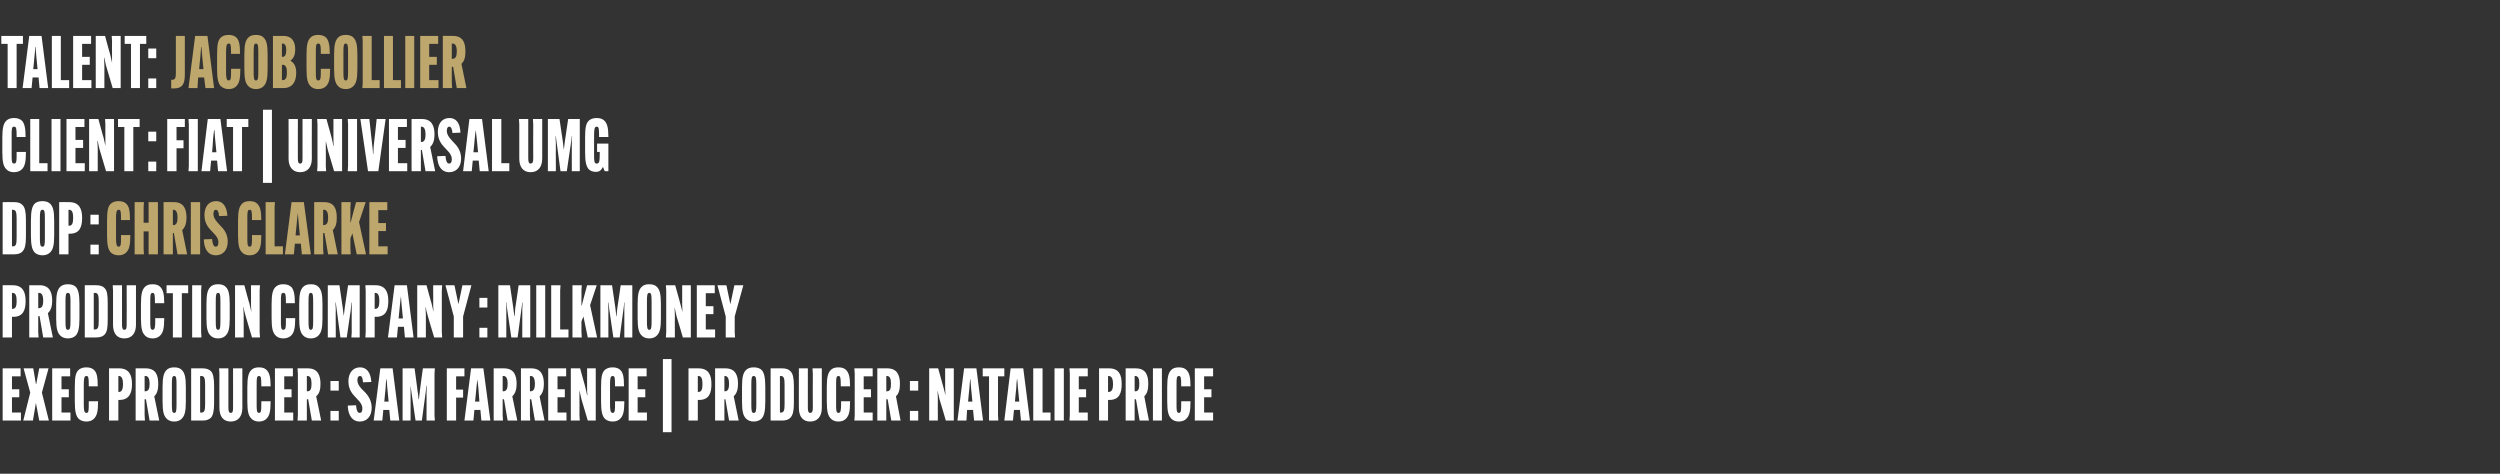 <?xml version="1.0" standalone="no"?>
<!DOCTYPE svg PUBLIC "-//W3C//DTD SVG 1.1//EN" "http://www.w3.org/Graphics/SVG/1.1/DTD/svg11.dtd">
<svg xmlns="http://www.w3.org/2000/svg" xmlns:xlink="http://www.w3.org/1999/xlink" version="1.1" width="752px" height="142.5px" viewBox="0 0 752 142.5">
  <rect x="0" y="0" width="752" height="142.5" fill="#333333" stroke="none"/>
  <desc>TALENT: ￼ CLIENT : FIAT | UNIVERSAL UMG DOP : ￼ PRODUCTION COMPANY : MILKMONEY EXEC PRODUCER : SAM FARRENCE | PRODUCE...</desc>
  <defs/>
  <g id="Polygon80545">
    <path d="M 3.6 119.5 L 3.6 124.1 L 6.3 124.1 L 6.3 126.5 L 0.8 126.5 L 0.8 124.9 L 0.8 112.4 L 0.8 110.8 L 6.2 110.8 L 6.2 113.2 L 3.6 113.2 L 3.6 117.1 L 5.8 117.1 L 5.8 119.5 L 3.6 119.5 Z M 10.8 121.2 L 9.9 126.5 L 7 126.5 L 9.1 118.1 L 7.1 110.8 L 10 110.8 L 10.8 115.5 L 10.9 115.5 L 11.8 110.8 L 14.6 110.8 L 12.6 118.1 L 14.7 126.5 L 11.8 126.5 L 10.8 121.2 L 10.8 121.2 Z M 18.5 119.5 L 18.5 124.1 L 21.2 124.1 L 21.2 126.5 L 15.7 126.5 L 15.7 124.9 L 15.7 112.4 L 15.7 110.8 L 21.1 110.8 L 21.1 113.2 L 18.5 113.2 L 18.5 117.1 L 20.7 117.1 L 20.7 119.5 L 18.5 119.5 Z M 23.5 125.8 C 22.9 125 22.5 123.9 22.5 120.8 C 22.5 120.8 22.5 116.4 22.5 116.4 C 22.5 113.3 22.8 112.2 23.5 111.4 C 24.1 110.8 24.9 110.5 26 110.5 C 27 110.5 27.9 110.8 28.4 111.4 C 29.1 112.2 29.4 113.3 29.4 116.2 C 29.43 116.16 29.4 116.2 29.4 116.2 L 26.7 116.2 C 26.7 116.2 26.68 115.81 26.7 115.8 C 26.7 113.6 26.6 113.1 26 113.1 C 25.3 113.1 25.2 113.9 25.2 115.8 C 25.2 115.8 25.2 121.5 25.2 121.5 C 25.2 123.3 25.3 124.2 26 124.2 C 26.7 124.2 26.7 123.4 26.7 121.4 C 26.71 121.35 26.7 120.7 26.7 120.7 L 29.5 120.7 C 29.5 120.7 29.48 120.78 29.5 120.8 C 29.5 123.9 29.1 125 28.4 125.8 C 27.9 126.4 27.1 126.8 26 126.8 C 24.9 126.8 24 126.4 23.5 125.8 Z M 32.8 124.9 L 32.8 112.4 L 32.8 110.8 C 32.8 110.8 35.81 110.77 35.8 110.8 C 38.9 110.8 39.7 112.9 39.7 115.5 C 39.7 115.5 39.7 115.6 39.7 115.6 C 39.7 118.2 38.9 120.3 35.9 120.3 C 35.95 120.3 35.6 120.3 35.6 120.3 L 35.6 124.9 L 35.6 126.5 L 32.8 126.5 L 32.8 124.9 Z M 35.8 117.9 C 36.7 117.9 37 116.9 37 115.6 C 37 115.6 37 115.5 37 115.5 C 37 114.2 36.7 113.1 35.8 113.1 C 35.77 113.15 35.6 113.1 35.6 113.1 L 35.6 117.9 C 35.6 117.9 35.77 117.92 35.8 117.9 Z M 46.4 119.2 C 46.4 119.24 47.9 126.5 47.9 126.5 L 45 126.5 L 43.9 120.1 L 43.5 120.1 L 43.5 124.9 L 43.6 126.5 L 40.8 126.5 L 40.8 124.9 L 40.8 112.4 L 40.8 110.8 C 40.8 110.8 43.84 110.77 43.8 110.8 C 46.9 110.8 47.6 112.9 47.6 115.5 C 47.6 115.5 47.6 115.5 47.6 115.5 C 47.6 117.1 47.3 118.4 46.4 119.2 Z M 43.5 117.7 C 43.5 117.7 43.73 117.74 43.7 117.7 C 44.7 117.7 45 116.8 45 115.5 C 45 115.5 45 115.4 45 115.4 C 45 114.2 44.7 113.1 43.8 113.1 C 43.76 113.15 43.5 113.1 43.5 113.1 L 43.5 117.7 Z M 50 125.8 C 49.3 125 48.9 123.9 48.9 120.8 C 48.9 120.8 48.9 116.4 48.9 116.4 C 48.9 113.3 49.3 112.2 50 111.4 C 50.5 110.8 51.3 110.5 52.4 110.5 C 53.5 110.5 54.3 110.8 54.8 111.4 C 55.5 112.2 55.9 113.3 55.9 116.4 C 55.9 116.4 55.9 120.8 55.9 120.8 C 55.9 123.9 55.5 125 54.8 125.8 C 54.3 126.4 53.5 126.8 52.4 126.8 C 51.3 126.8 50.5 126.4 50 125.8 Z M 53.1 121.6 C 53.1 121.6 53.1 115.7 53.1 115.7 C 53.1 113.7 53 113.1 52.4 113.1 C 51.8 113.1 51.7 113.7 51.7 115.7 C 51.7 115.7 51.7 121.6 51.7 121.6 C 51.7 123.6 51.8 124.2 52.4 124.2 C 53 124.2 53.1 123.6 53.1 121.6 Z M 61 110.8 C 62.1 110.8 62.9 111.1 63.5 111.7 C 64.1 112.4 64.4 113.7 64.4 116.1 C 64.4 116.1 64.4 121.2 64.4 121.2 C 64.4 123.6 64.1 124.8 63.5 125.6 C 62.9 126.2 62.1 126.5 61 126.5 C 61 126.5 57.5 126.5 57.5 126.5 L 57.5 124.9 L 57.5 112.4 L 57.5 110.8 C 57.5 110.8 61 110.77 61 110.8 Z M 61.7 115.7 C 61.7 113.9 61.5 113.1 60.6 113.1 C 60.56 113.15 60.2 113.1 60.2 113.1 L 60.2 124.1 C 60.2 124.1 60.56 124.12 60.6 124.1 C 61.5 124.1 61.7 123.4 61.7 121.6 C 61.7 121.6 61.7 115.7 61.7 115.7 Z M 72.9 110.8 L 72.9 112.4 C 72.9 112.4 72.88 122.65 72.9 122.7 C 72.9 125.3 71.6 126.8 69.4 126.8 C 67.2 126.8 66 125.3 66 122.7 C 65.95 122.65 66 112.4 66 112.4 L 65.9 110.8 L 68.7 110.8 L 68.7 112.4 C 68.7 112.4 68.68 122.72 68.7 122.7 C 68.7 123.7 68.9 124.2 69.4 124.2 C 70 124.2 70.1 123.7 70.1 122.7 C 70.13 122.72 70.1 112.4 70.1 112.4 L 70.1 110.8 L 72.9 110.8 Z M 75.5 125.8 C 74.8 125 74.4 123.9 74.4 120.8 C 74.4 120.8 74.4 116.4 74.4 116.4 C 74.4 113.3 74.8 112.2 75.5 111.4 C 76 110.8 76.8 110.5 77.9 110.5 C 79 110.5 79.8 110.8 80.3 111.4 C 81 112.2 81.4 113.3 81.4 116.2 C 81.37 116.16 81.4 116.2 81.4 116.2 L 78.6 116.2 C 78.6 116.2 78.62 115.81 78.6 115.8 C 78.6 113.6 78.5 113.1 77.9 113.1 C 77.2 113.1 77.2 113.9 77.2 115.8 C 77.2 115.8 77.2 121.5 77.2 121.5 C 77.2 123.3 77.2 124.2 77.9 124.2 C 78.6 124.2 78.6 123.4 78.6 121.4 C 78.65 121.35 78.6 120.7 78.6 120.7 L 81.4 120.7 C 81.4 120.7 81.42 120.78 81.4 120.8 C 81.4 123.9 81 125 80.3 125.8 C 79.8 126.4 79 126.8 77.9 126.8 C 76.8 126.8 76 126.4 75.5 125.8 Z M 85.5 119.5 L 85.5 124.1 L 88.2 124.1 L 88.2 126.5 L 82.7 126.5 L 82.7 124.9 L 82.7 112.4 L 82.7 110.8 L 88.1 110.8 L 88.1 113.2 L 85.5 113.2 L 85.5 117.1 L 87.7 117.1 L 87.7 119.5 L 85.5 119.5 Z M 95.1 119.2 C 95.15 119.24 96.6 126.5 96.6 126.5 L 93.8 126.5 L 92.7 120.1 L 92.3 120.1 L 92.3 124.9 L 92.3 126.5 L 89.5 126.5 L 89.6 124.9 L 89.6 112.4 L 89.5 110.8 C 89.5 110.8 92.59 110.77 92.6 110.8 C 95.6 110.8 96.4 112.9 96.4 115.5 C 96.4 115.5 96.4 115.5 96.4 115.5 C 96.4 117.1 96.1 118.4 95.1 119.2 Z M 92.3 117.7 C 92.3 117.7 92.48 117.74 92.5 117.7 C 93.5 117.7 93.7 116.8 93.7 115.5 C 93.7 115.5 93.7 115.4 93.7 115.4 C 93.7 114.2 93.5 113.1 92.5 113.1 C 92.51 113.15 92.3 113.1 92.3 113.1 L 92.3 117.7 Z M 99.4 123.6 L 101.9 123.6 L 101.9 126.5 L 99.4 126.5 L 99.4 123.6 Z M 99.4 114.6 L 101.9 114.6 L 101.9 117.5 L 99.4 117.5 L 99.4 114.6 Z M 107.1 121.9 C 107.2 123.3 107.5 124.2 108.2 124.2 C 108.7 124.2 109 123.8 109 122.9 C 109 121.9 108.5 121.1 107.7 120.3 C 107.7 120.3 106.5 119 106.5 119 C 105.2 117.6 104.8 116.1 104.8 114.7 C 104.8 112 106.3 110.5 108.3 110.5 C 110.3 110.5 111.5 112 111.7 114.9 C 111.7 114.9 109.2 115 109.2 115 C 109.1 113.8 108.9 113.1 108.3 113.1 C 107.8 113.1 107.5 113.5 107.5 114.4 C 107.5 115.2 107.9 116 108.7 116.9 C 108.7 116.9 109.9 118.1 109.9 118.1 C 111.2 119.5 111.8 121 111.8 122.7 C 111.8 125.3 110.3 126.8 108.2 126.8 C 106.1 126.8 104.7 125.1 104.6 122 C 104.6 122 107.1 121.9 107.1 121.9 Z M 115 126.5 L 112.4 126.5 L 114.4 110.8 L 118.1 110.8 L 120.1 126.5 L 117.4 126.5 L 117.1 123.3 L 115.3 123.3 L 115 126.5 Z M 115.6 120.8 L 116.9 120.8 L 116.5 116.7 L 116.3 114.1 C 116.3 114.1 116.2 114.14 116.2 114.1 C 116.1 114.7 116 115.9 116 116.7 C 115.96 116.67 115.6 120.8 115.6 120.8 Z M 121.1 124.9 L 121.1 112.4 L 121.1 110.8 L 124.7 110.8 C 124.7 110.8 125.64 117.57 125.6 117.6 C 125.7 118.2 125.9 119.5 125.9 120.1 C 125.9 120.1 126 120.1 126 120.1 C 126.1 119.5 126.2 118.2 126.3 117.6 C 126.27 117.57 127.2 110.8 127.2 110.8 L 130.8 110.8 L 130.7 112.4 L 130.7 124.9 L 130.8 126.5 L 128.3 126.5 L 128.3 124.9 C 128.3 124.9 128.34 118.05 128.3 118.1 C 128.3 117.4 128.4 116.6 128.4 116 C 128.41 116.01 128.3 116 128.3 116 L 128 118.3 L 126.9 126.5 L 125 126.5 L 123.8 118.3 L 123.5 116 C 123.5 116 123.46 116.01 123.5 116 C 123.5 116.6 123.5 117.4 123.5 118.1 C 123.52 118.05 123.5 124.9 123.5 124.9 L 123.5 126.5 L 121.1 126.5 L 121.1 124.9 Z M 137.2 119.6 L 137.2 124.9 L 137.2 126.5 L 134.4 126.5 L 134.4 124.9 L 134.4 112.4 L 134.4 110.8 L 139.7 110.8 L 139.7 113.2 L 137.2 113.2 L 137.2 117.2 L 139.3 117.2 L 139.3 119.6 L 137.2 119.6 Z M 142.4 126.5 L 139.7 126.5 L 141.7 110.8 L 145.4 110.8 L 147.5 126.5 L 144.8 126.5 L 144.5 123.3 L 142.7 123.3 L 142.4 126.5 Z M 142.9 120.8 L 144.2 120.8 L 143.9 116.7 L 143.6 114.1 C 143.6 114.1 143.56 114.14 143.6 114.1 C 143.5 114.7 143.4 115.9 143.3 116.7 C 143.32 116.67 142.9 120.8 142.9 120.8 Z M 154.1 119.2 C 154.1 119.24 155.6 126.5 155.6 126.5 L 152.7 126.5 L 151.6 120.1 L 151.2 120.1 L 151.2 124.9 L 151.3 126.5 L 148.5 126.5 L 148.5 124.9 L 148.5 112.4 L 148.5 110.8 C 148.5 110.8 151.55 110.77 151.6 110.8 C 154.6 110.8 155.4 112.9 155.4 115.5 C 155.4 115.5 155.4 115.5 155.4 115.5 C 155.4 117.1 155 118.4 154.1 119.2 Z M 151.2 117.7 C 151.2 117.7 151.44 117.74 151.4 117.7 C 152.4 117.7 152.7 116.8 152.7 115.5 C 152.7 115.5 152.7 115.4 152.7 115.4 C 152.7 114.2 152.4 113.1 151.5 113.1 C 151.46 113.15 151.2 113.1 151.2 113.1 L 151.2 117.7 Z M 162.3 119.2 C 162.31 119.24 163.8 126.5 163.8 126.5 L 160.9 126.5 L 159.8 120.1 L 159.4 120.1 L 159.4 124.9 L 159.5 126.5 L 156.7 126.5 L 156.7 124.9 L 156.7 112.4 L 156.7 110.8 C 156.7 110.8 159.76 110.77 159.8 110.8 C 162.8 110.8 163.6 112.9 163.6 115.5 C 163.6 115.5 163.6 115.5 163.6 115.5 C 163.6 117.1 163.2 118.4 162.3 119.2 Z M 159.4 117.7 C 159.4 117.7 159.65 117.74 159.6 117.7 C 160.6 117.7 160.9 116.8 160.9 115.5 C 160.9 115.5 160.9 115.4 160.9 115.4 C 160.9 114.2 160.6 113.1 159.7 113.1 C 159.67 113.15 159.4 113.1 159.4 113.1 L 159.4 117.7 Z M 167.7 119.5 L 167.7 124.1 L 170.4 124.1 L 170.4 126.5 L 164.9 126.5 L 164.9 124.9 L 164.9 112.4 L 164.9 110.8 L 170.3 110.8 L 170.3 113.2 L 167.7 113.2 L 167.7 117.1 L 169.9 117.1 L 169.9 119.5 L 167.7 119.5 Z M 171.7 124.9 L 171.7 112.4 L 171.7 110.8 L 174.5 110.8 C 174.5 110.8 175.99 116.25 176 116.2 C 176.2 117.1 176.5 118.3 176.6 118.9 C 176.6 118.9 176.7 118.9 176.7 118.9 C 176.6 118.3 176.6 117.3 176.6 116.7 C 176.59 116.67 176.6 112.4 176.6 112.4 L 176.6 110.8 L 179.2 110.8 L 179.2 112.4 L 179.2 124.9 L 179.2 126.5 L 176.8 126.5 C 176.8 126.5 174.91 120.08 174.9 120.1 C 174.7 119.2 174.4 117.8 174.3 117.4 C 174.3 117.4 174.3 117.4 174.3 117.4 C 174.3 118.1 174.3 119 174.3 119.7 C 174.34 119.68 174.3 124.9 174.3 124.9 L 174.4 126.5 L 171.7 126.5 L 171.7 124.9 Z M 181.8 125.8 C 181.2 125 180.8 123.9 180.8 120.8 C 180.8 120.8 180.8 116.4 180.8 116.4 C 180.8 113.3 181.1 112.2 181.8 111.4 C 182.4 110.8 183.2 110.5 184.3 110.5 C 185.3 110.5 186.2 110.8 186.7 111.4 C 187.4 112.2 187.7 113.3 187.7 116.2 C 187.74 116.16 187.7 116.2 187.7 116.2 L 185 116.2 C 185 116.2 184.99 115.81 185 115.8 C 185 113.6 184.9 113.1 184.3 113.1 C 183.6 113.1 183.5 113.9 183.5 115.8 C 183.5 115.8 183.5 121.5 183.5 121.5 C 183.5 123.3 183.6 124.2 184.3 124.2 C 185 124.2 185 123.4 185 121.4 C 185.01 121.35 185 120.7 185 120.7 L 187.8 120.7 C 187.8 120.7 187.78 120.78 187.8 120.8 C 187.8 123.9 187.4 125 186.7 125.8 C 186.2 126.4 185.4 126.8 184.3 126.8 C 183.2 126.8 182.3 126.4 181.8 125.8 Z M 191.8 119.5 L 191.8 124.1 L 194.6 124.1 L 194.6 126.5 L 189.1 126.5 L 189.1 124.9 L 189.1 112.4 L 189.1 110.8 L 194.5 110.8 L 194.5 113.2 L 191.8 113.2 L 191.8 117.1 L 194.1 117.1 L 194.1 119.5 L 191.8 119.5 Z M 202 108 L 202 130 L 199.4 130 L 199.4 108 L 202 108 Z M 207.1 124.9 L 207.1 112.4 L 207.1 110.8 C 207.1 110.8 210.13 110.77 210.1 110.8 C 213.2 110.8 214 112.9 214 115.5 C 214 115.5 214 115.6 214 115.6 C 214 118.2 213.3 120.3 210.3 120.3 C 210.27 120.3 209.9 120.3 209.9 120.3 L 209.9 124.9 L 209.9 126.5 L 207.1 126.5 L 207.1 124.9 Z M 210.1 117.9 C 211.1 117.9 211.3 116.9 211.3 115.6 C 211.3 115.6 211.3 115.5 211.3 115.5 C 211.3 114.2 211.1 113.1 210.1 113.1 C 210.09 113.15 209.9 113.1 209.9 113.1 L 209.9 117.9 C 209.9 117.9 210.09 117.92 210.1 117.9 Z M 220.7 119.2 C 220.72 119.24 222.2 126.5 222.2 126.5 L 219.3 126.5 L 218.2 120.1 L 217.9 120.1 L 217.9 124.9 L 217.9 126.5 L 215.1 126.5 L 215.1 124.9 L 215.1 112.4 L 215.1 110.8 C 215.1 110.8 218.16 110.77 218.2 110.8 C 221.2 110.8 222 112.9 222 115.5 C 222 115.5 222 115.5 222 115.5 C 222 117.1 221.6 118.4 220.7 119.2 Z M 217.9 117.7 C 217.9 117.7 218.05 117.74 218.1 117.7 C 219 117.7 219.3 116.8 219.3 115.5 C 219.3 115.5 219.3 115.4 219.3 115.4 C 219.3 114.2 219 113.1 218.1 113.1 C 218.08 113.15 217.9 113.1 217.9 113.1 L 217.9 117.7 Z M 224.3 125.8 C 223.6 125 223.2 123.9 223.2 120.8 C 223.2 120.8 223.2 116.4 223.2 116.4 C 223.2 113.3 223.6 112.2 224.3 111.4 C 224.8 110.8 225.7 110.5 226.7 110.5 C 227.8 110.5 228.7 110.8 229.2 111.4 C 229.8 112.2 230.2 113.3 230.2 116.4 C 230.2 116.4 230.2 120.8 230.2 120.8 C 230.2 123.9 229.8 125 229.2 125.8 C 228.7 126.4 227.8 126.8 226.7 126.8 C 225.7 126.8 224.8 126.4 224.3 125.8 Z M 227.5 121.6 C 227.5 121.6 227.5 115.7 227.5 115.7 C 227.5 113.7 227.4 113.1 226.7 113.1 C 226.1 113.1 226 113.7 226 115.7 C 226 115.7 226 121.6 226 121.6 C 226 123.6 226.1 124.2 226.7 124.2 C 227.4 124.2 227.5 123.6 227.5 121.6 Z M 235.3 110.8 C 236.4 110.8 237.3 111.1 237.8 111.7 C 238.5 112.4 238.8 113.7 238.8 116.1 C 238.8 116.1 238.8 121.2 238.8 121.2 C 238.8 123.6 238.5 124.8 237.8 125.6 C 237.3 126.2 236.4 126.5 235.3 126.5 C 235.32 126.5 231.8 126.5 231.8 126.5 L 231.8 124.9 L 231.8 112.4 L 231.8 110.8 C 231.8 110.8 235.32 110.77 235.3 110.8 Z M 236 115.7 C 236 113.9 235.8 113.1 234.9 113.1 C 234.88 113.15 234.6 113.1 234.6 113.1 L 234.6 124.1 C 234.6 124.1 234.88 124.12 234.9 124.1 C 235.8 124.1 236 123.4 236 121.6 C 236 121.6 236 115.7 236 115.7 Z M 247.2 110.8 L 247.2 112.4 C 247.2 112.4 247.2 122.65 247.2 122.7 C 247.2 125.3 245.9 126.8 243.7 126.8 C 241.5 126.8 240.3 125.3 240.3 122.7 C 240.27 122.65 240.3 112.4 240.3 112.4 L 240.3 110.8 L 243 110.8 L 243 112.4 C 243 112.4 243 122.72 243 122.7 C 243 123.7 243.2 124.2 243.7 124.2 C 244.3 124.2 244.5 123.7 244.5 122.7 C 244.45 122.72 244.5 112.4 244.5 112.4 L 244.4 110.8 L 247.2 110.8 Z M 249.8 125.8 C 249.1 125 248.7 123.9 248.7 120.8 C 248.7 120.8 248.7 116.4 248.7 116.4 C 248.7 113.3 249.1 112.2 249.8 111.4 C 250.3 110.8 251.1 110.5 252.2 110.5 C 253.3 110.5 254.1 110.8 254.6 111.4 C 255.3 112.2 255.7 113.3 255.7 116.2 C 255.69 116.16 255.7 116.2 255.7 116.2 L 252.9 116.2 C 252.9 116.2 252.94 115.81 252.9 115.8 C 252.9 113.6 252.8 113.1 252.2 113.1 C 251.5 113.1 251.5 113.9 251.5 115.8 C 251.5 115.8 251.5 121.5 251.5 121.5 C 251.5 123.3 251.5 124.2 252.2 124.2 C 252.9 124.2 253 123.4 253 121.4 C 252.97 121.35 253 120.7 253 120.7 L 255.7 120.7 C 255.7 120.7 255.74 120.78 255.7 120.8 C 255.7 123.9 255.3 125 254.6 125.8 C 254.1 126.4 253.3 126.8 252.2 126.8 C 251.1 126.8 250.3 126.4 249.8 125.8 Z M 259.8 119.5 L 259.8 124.1 L 262.5 124.1 L 262.5 126.5 L 257 126.5 L 257.1 124.9 L 257.1 112.4 L 257 110.8 L 262.5 110.8 L 262.5 113.2 L 259.8 113.2 L 259.8 117.1 L 262 117.1 L 262 119.5 L 259.8 119.5 Z M 269.5 119.2 C 269.47 119.24 270.9 126.5 270.9 126.5 L 268.1 126.5 L 267 120.1 L 266.6 120.1 L 266.6 124.9 L 266.6 126.5 L 263.9 126.5 L 263.9 124.9 L 263.9 112.4 L 263.9 110.8 C 263.9 110.8 266.91 110.77 266.9 110.8 C 269.9 110.8 270.7 112.9 270.7 115.5 C 270.7 115.5 270.7 115.5 270.7 115.5 C 270.7 117.1 270.4 118.4 269.5 119.2 Z M 266.6 117.7 C 266.6 117.7 266.8 117.74 266.8 117.7 C 267.8 117.7 268 116.8 268 115.5 C 268 115.5 268 115.4 268 115.4 C 268 114.2 267.8 113.1 266.8 113.1 C 266.83 113.15 266.6 113.1 266.6 113.1 L 266.6 117.7 Z M 273.7 123.6 L 276.2 123.6 L 276.2 126.5 L 273.7 126.5 L 273.7 123.6 Z M 273.7 114.6 L 276.2 114.6 L 276.2 117.5 L 273.7 117.5 L 273.7 114.6 Z M 279.5 124.9 L 279.5 112.4 L 279.5 110.8 L 282.2 110.8 C 282.2 110.8 283.72 116.25 283.7 116.2 C 284 117.1 284.2 118.3 284.4 118.9 C 284.4 118.9 284.4 118.9 284.4 118.9 C 284.4 118.3 284.3 117.3 284.3 116.7 C 284.31 116.67 284.3 112.4 284.3 112.4 L 284.3 110.8 L 286.9 110.8 L 286.9 112.4 L 286.9 124.9 L 286.9 126.5 L 284.5 126.5 C 284.5 126.5 282.64 120.08 282.6 120.1 C 282.4 119.2 282.1 117.8 282 117.4 C 282 117.4 282 117.4 282 117.4 C 282 118.1 282.1 119 282.1 119.7 C 282.07 119.68 282.1 124.9 282.1 124.9 L 282.1 126.5 L 279.5 126.5 L 279.5 124.9 Z M 290.7 126.5 L 288 126.5 L 290 110.8 L 293.7 110.8 L 295.7 126.5 L 293 126.5 L 292.7 123.3 L 290.9 123.3 L 290.7 126.5 Z M 291.2 120.8 L 292.5 120.8 L 292.1 116.7 L 291.9 114.1 C 291.9 114.1 291.82 114.14 291.8 114.1 C 291.8 114.7 291.6 115.9 291.6 116.7 C 291.57 116.67 291.2 120.8 291.2 120.8 Z M 300.2 113.2 L 300.2 124.9 L 300.3 126.5 L 297.5 126.5 L 297.5 124.9 L 297.5 113.2 L 295.6 113.2 L 295.6 110.8 L 302.1 110.8 L 302.1 113.2 L 300.2 113.2 Z M 304.7 126.5 L 302.1 126.5 L 304 110.8 L 307.8 110.8 L 309.8 126.5 L 307.1 126.5 L 306.8 123.3 L 305 123.3 L 304.7 126.5 Z M 305.3 120.8 L 306.6 120.8 L 306.2 116.7 L 306 114.1 C 306 114.1 305.9 114.14 305.9 114.1 C 305.8 114.7 305.7 115.9 305.7 116.7 C 305.65 116.67 305.3 120.8 305.3 120.8 Z M 310.8 126.5 L 310.8 124.9 L 310.8 112.4 L 310.8 110.8 L 313.6 110.8 L 313.6 112.4 L 313.6 124.1 L 316 124.1 L 316 126.5 L 310.8 126.5 Z M 320 110.8 L 320 112.4 L 320 124.9 L 320 126.5 L 317.2 126.5 L 317.2 124.9 L 317.2 112.4 L 317.2 110.8 L 320 110.8 Z M 324.5 119.5 L 324.5 124.1 L 327.2 124.1 L 327.2 126.5 L 321.7 126.5 L 321.8 124.9 L 321.8 112.4 L 321.7 110.8 L 327.2 110.8 L 327.2 113.2 L 324.5 113.2 L 324.5 117.1 L 326.7 117.1 L 326.7 119.5 L 324.5 119.5 Z M 330.6 124.9 L 330.6 112.4 L 330.6 110.8 C 330.6 110.8 333.59 110.77 333.6 110.8 C 336.7 110.8 337.4 112.9 337.4 115.5 C 337.4 115.5 337.4 115.6 337.4 115.6 C 337.4 118.2 336.7 120.3 333.7 120.3 C 333.72 120.3 333.3 120.3 333.3 120.3 L 333.3 124.9 L 333.3 126.5 L 330.6 126.5 L 330.6 124.9 Z M 333.5 117.9 C 334.5 117.9 334.8 116.9 334.8 115.6 C 334.8 115.6 334.8 115.5 334.8 115.5 C 334.8 114.2 334.5 113.1 333.5 113.1 C 333.55 113.15 333.3 113.1 333.3 113.1 L 333.3 117.9 C 333.3 117.9 333.55 117.92 333.5 117.9 Z M 344.2 119.2 C 344.17 119.24 345.6 126.5 345.6 126.5 L 342.8 126.5 L 341.7 120.1 L 341.3 120.1 L 341.3 124.9 L 341.3 126.5 L 338.6 126.5 L 338.6 124.9 L 338.6 112.4 L 338.6 110.8 C 338.6 110.8 341.62 110.77 341.6 110.8 C 344.7 110.8 345.4 112.9 345.4 115.5 C 345.4 115.5 345.4 115.5 345.4 115.5 C 345.4 117.1 345.1 118.4 344.2 119.2 Z M 341.3 117.7 C 341.3 117.7 341.51 117.74 341.5 117.7 C 342.5 117.7 342.7 116.8 342.7 115.5 C 342.7 115.5 342.7 115.4 342.7 115.4 C 342.7 114.2 342.5 113.1 341.5 113.1 C 341.53 113.15 341.3 113.1 341.3 113.1 L 341.3 117.7 Z M 349.5 110.8 L 349.5 112.4 L 349.5 124.9 L 349.5 126.5 L 346.8 126.5 L 346.8 124.9 L 346.8 112.4 L 346.8 110.8 L 349.5 110.8 Z M 352.2 125.8 C 351.5 125 351.1 123.9 351.1 120.8 C 351.1 120.8 351.1 116.4 351.1 116.4 C 351.1 113.3 351.5 112.2 352.2 111.4 C 352.7 110.8 353.5 110.5 354.6 110.5 C 355.7 110.5 356.5 110.8 357 111.4 C 357.7 112.2 358.1 113.3 358.1 116.2 C 358.08 116.16 358.1 116.2 358.1 116.2 L 355.3 116.2 C 355.3 116.2 355.33 115.81 355.3 115.8 C 355.3 113.6 355.2 113.1 354.6 113.1 C 353.9 113.1 353.9 113.9 353.9 115.8 C 353.9 115.8 353.9 121.5 353.9 121.5 C 353.9 123.3 353.9 124.2 354.6 124.2 C 355.3 124.2 355.3 123.4 355.3 121.4 C 355.35 121.35 355.3 120.7 355.3 120.7 L 358.1 120.7 C 358.1 120.7 358.12 120.78 358.1 120.8 C 358.1 123.9 357.7 125 357 125.8 C 356.5 126.4 355.7 126.8 354.6 126.8 C 353.5 126.8 352.7 126.4 352.2 125.8 Z M 362.2 119.5 L 362.2 124.1 L 364.9 124.1 L 364.9 126.5 L 359.4 126.5 L 359.4 124.9 L 359.4 112.4 L 359.4 110.8 L 364.9 110.8 L 364.9 113.2 L 362.2 113.2 L 362.2 117.1 L 364.4 117.1 L 364.4 119.5 L 362.2 119.5 Z " stroke="none" fill="#fff"/>
  </g>
  <g id="Polygon80544">
    <path d="M 0.8 99.9 L 0.8 87.4 L 0.8 85.8 C 0.8 85.8 3.83 85.77 3.8 85.8 C 6.9 85.8 7.7 87.9 7.7 90.5 C 7.7 90.5 7.7 90.6 7.7 90.6 C 7.7 93.2 7 95.3 4 95.3 C 3.96 95.3 3.6 95.3 3.6 95.3 L 3.6 99.9 L 3.6 101.5 L 0.8 101.5 L 0.8 99.9 Z M 3.8 92.9 C 4.8 92.9 5 91.9 5 90.6 C 5 90.6 5 90.5 5 90.5 C 5 89.2 4.8 88.1 3.8 88.1 C 3.78 88.15 3.6 88.1 3.6 88.1 L 3.6 92.9 C 3.6 92.9 3.78 92.92 3.8 92.9 Z M 14.4 94.2 C 14.41 94.24 15.9 101.5 15.9 101.5 L 13 101.5 L 11.9 95.1 L 11.5 95.1 L 11.5 99.9 L 11.6 101.5 L 8.8 101.5 L 8.8 99.9 L 8.8 87.4 L 8.8 85.8 C 8.8 85.8 11.86 85.77 11.9 85.8 C 14.9 85.8 15.7 87.9 15.7 90.5 C 15.7 90.5 15.7 90.5 15.7 90.5 C 15.7 92.1 15.3 93.4 14.4 94.2 Z M 11.5 92.7 C 11.5 92.7 11.75 92.74 11.7 92.7 C 12.7 92.7 13 91.8 13 90.5 C 13 90.5 13 90.4 13 90.4 C 13 89.2 12.7 88.1 11.8 88.1 C 11.77 88.15 11.5 88.1 11.5 88.1 L 11.5 92.7 Z M 18 100.8 C 17.3 100 16.9 98.9 16.9 95.8 C 16.9 95.8 16.9 91.4 16.9 91.4 C 16.9 88.3 17.3 87.2 18 86.4 C 18.5 85.8 19.4 85.5 20.4 85.5 C 21.5 85.5 22.4 85.8 22.9 86.4 C 23.5 87.2 23.9 88.3 23.9 91.4 C 23.9 91.4 23.9 95.8 23.9 95.8 C 23.9 98.9 23.5 100 22.9 100.8 C 22.4 101.4 21.5 101.8 20.4 101.8 C 19.4 101.8 18.5 101.4 18 100.8 Z M 21.2 96.6 C 21.2 96.6 21.2 90.7 21.2 90.7 C 21.2 88.7 21.1 88.1 20.4 88.1 C 19.8 88.1 19.7 88.7 19.7 90.7 C 19.7 90.7 19.7 96.6 19.7 96.6 C 19.7 98.6 19.8 99.2 20.4 99.2 C 21.1 99.2 21.2 98.6 21.2 96.6 Z M 29 85.8 C 30.1 85.8 31 86.1 31.5 86.7 C 32.2 87.4 32.4 88.7 32.4 91.1 C 32.4 91.1 32.4 96.2 32.4 96.2 C 32.4 98.6 32.2 99.8 31.5 100.6 C 31 101.2 30.1 101.5 29 101.5 C 29.02 101.5 25.5 101.5 25.5 101.5 L 25.5 99.9 L 25.5 87.4 L 25.5 85.8 C 25.5 85.8 29.02 85.77 29 85.8 Z M 29.7 90.7 C 29.7 88.9 29.5 88.1 28.6 88.1 C 28.58 88.15 28.2 88.1 28.2 88.1 L 28.2 99.1 C 28.2 99.1 28.58 99.12 28.6 99.1 C 29.5 99.1 29.7 98.4 29.7 96.6 C 29.7 96.6 29.7 90.7 29.7 90.7 Z M 40.9 85.8 L 40.9 87.4 C 40.9 87.4 40.9 97.65 40.9 97.7 C 40.9 100.3 39.6 101.8 37.4 101.8 C 35.2 101.8 34 100.3 34 97.7 C 33.97 97.65 34 87.4 34 87.4 L 33.9 85.8 L 36.7 85.8 L 36.7 87.4 C 36.7 87.4 36.69 97.72 36.7 97.7 C 36.7 98.7 36.9 99.2 37.4 99.2 C 38 99.2 38.1 98.7 38.1 97.7 C 38.15 97.72 38.1 87.4 38.1 87.4 L 38.1 85.8 L 40.9 85.8 Z M 43.5 100.8 C 42.8 100 42.4 98.9 42.4 95.8 C 42.4 95.8 42.4 91.4 42.4 91.4 C 42.4 88.3 42.8 87.2 43.5 86.4 C 44 85.8 44.8 85.5 45.9 85.5 C 47 85.5 47.8 85.8 48.3 86.4 C 49 87.2 49.4 88.3 49.4 91.2 C 49.39 91.16 49.4 91.2 49.4 91.2 L 46.6 91.2 C 46.6 91.2 46.64 90.81 46.6 90.8 C 46.6 88.6 46.5 88.1 45.9 88.1 C 45.2 88.1 45.2 88.9 45.2 90.8 C 45.2 90.8 45.2 96.5 45.2 96.5 C 45.2 98.3 45.2 99.2 45.9 99.2 C 46.6 99.2 46.7 98.4 46.7 96.4 C 46.66 96.35 46.7 95.7 46.7 95.7 L 49.4 95.7 C 49.4 95.7 49.43 95.78 49.4 95.8 C 49.4 98.9 49 100 48.3 100.8 C 47.8 101.4 47 101.8 45.9 101.8 C 44.8 101.8 44 101.4 43.5 100.8 Z M 54.7 88.2 L 54.7 99.9 L 54.7 101.5 L 52 101.5 L 52 99.9 L 52 88.2 L 50.1 88.2 L 50.1 85.8 L 56.6 85.8 L 56.6 88.2 L 54.7 88.2 Z M 60.6 85.8 L 60.5 87.4 L 60.5 99.9 L 60.6 101.5 L 57.8 101.5 L 57.8 99.9 L 57.8 87.4 L 57.8 85.8 L 60.6 85.8 Z M 63.2 100.8 C 62.5 100 62.1 98.9 62.1 95.8 C 62.1 95.8 62.1 91.4 62.1 91.4 C 62.1 88.3 62.5 87.2 63.2 86.4 C 63.7 85.8 64.5 85.5 65.6 85.5 C 66.7 85.5 67.5 85.8 68 86.4 C 68.7 87.2 69.1 88.3 69.1 91.4 C 69.1 91.4 69.1 95.8 69.1 95.8 C 69.1 98.9 68.7 100 68 100.8 C 67.5 101.4 66.7 101.8 65.6 101.8 C 64.5 101.8 63.7 101.4 63.2 100.8 Z M 66.3 96.6 C 66.3 96.6 66.3 90.7 66.3 90.7 C 66.3 88.7 66.2 88.1 65.6 88.1 C 65 88.1 64.9 88.7 64.9 90.7 C 64.9 90.7 64.9 96.6 64.9 96.6 C 64.9 98.6 65 99.2 65.6 99.2 C 66.2 99.2 66.3 98.6 66.3 96.6 Z M 70.7 99.9 L 70.7 87.4 L 70.7 85.8 L 73.5 85.8 C 73.5 85.8 74.95 91.25 75 91.2 C 75.2 92.1 75.5 93.3 75.6 93.9 C 75.6 93.9 75.6 93.9 75.6 93.9 C 75.6 93.3 75.5 92.3 75.5 91.7 C 75.54 91.67 75.5 87.4 75.5 87.4 L 75.5 85.8 L 78.2 85.8 L 78.1 87.4 L 78.1 99.9 L 78.2 101.5 L 75.8 101.5 C 75.8 101.5 73.87 95.08 73.9 95.1 C 73.6 94.2 73.3 92.8 73.3 92.4 C 73.3 92.4 73.2 92.4 73.2 92.4 C 73.2 93.1 73.3 94 73.3 94.7 C 73.3 94.68 73.3 99.9 73.3 99.9 L 73.3 101.5 L 70.7 101.5 L 70.7 99.9 Z M 82.8 100.8 C 82.1 100 81.7 98.9 81.7 95.8 C 81.7 95.8 81.7 91.4 81.7 91.4 C 81.7 88.3 82.1 87.2 82.8 86.4 C 83.4 85.8 84.1 85.5 85.2 85.5 C 86.3 85.5 87.1 85.8 87.7 86.4 C 88.3 87.2 88.7 88.3 88.7 91.2 C 88.72 91.16 88.7 91.2 88.7 91.2 L 86 91.2 C 86 91.2 85.97 90.81 86 90.8 C 86 88.6 85.9 88.1 85.2 88.1 C 84.5 88.1 84.5 88.9 84.5 90.8 C 84.5 90.8 84.5 96.5 84.5 96.5 C 84.5 98.3 84.5 99.2 85.2 99.2 C 86 99.2 86 98.4 86 96.4 C 85.99 96.35 86 95.7 86 95.7 L 88.8 95.7 C 88.8 95.7 88.77 95.78 88.8 95.8 C 88.8 98.9 88.4 100 87.7 100.8 C 87.2 101.4 86.3 101.8 85.2 101.8 C 84.1 101.8 83.3 101.4 82.8 100.8 Z M 91.1 100.8 C 90.4 100 90 98.9 90 95.8 C 90 95.8 90 91.4 90 91.4 C 90 88.3 90.4 87.2 91.1 86.4 C 91.6 85.8 92.4 85.5 93.5 85.5 C 94.6 85.5 95.4 85.8 95.9 86.4 C 96.6 87.2 97 88.3 97 91.4 C 97 91.4 97 95.8 97 95.8 C 97 98.9 96.6 100 95.9 100.8 C 95.4 101.4 94.6 101.8 93.5 101.8 C 92.4 101.8 91.6 101.4 91.1 100.8 Z M 94.2 96.6 C 94.2 96.6 94.2 90.7 94.2 90.7 C 94.2 88.7 94.1 88.1 93.5 88.1 C 92.9 88.1 92.8 88.7 92.8 90.7 C 92.8 90.7 92.8 96.6 92.8 96.6 C 92.8 98.6 92.9 99.2 93.5 99.2 C 94.1 99.2 94.2 98.6 94.2 96.6 Z M 98.6 99.9 L 98.6 87.4 L 98.6 85.8 L 102.1 85.8 C 102.1 85.8 103.07 92.57 103.1 92.6 C 103.2 93.2 103.3 94.5 103.4 95.1 C 103.4 95.1 103.4 95.1 103.4 95.1 C 103.5 94.5 103.6 93.2 103.7 92.6 C 103.7 92.57 104.7 85.8 104.7 85.8 L 108.2 85.8 L 108.2 87.4 L 108.2 99.9 L 108.2 101.5 L 105.7 101.5 L 105.8 99.9 C 105.8 99.9 105.77 93.05 105.8 93.1 C 105.8 92.4 105.8 91.6 105.8 91 C 105.84 91.01 105.7 91 105.7 91 L 105.5 93.3 L 104.3 101.5 L 102.4 101.5 L 101.3 93.3 L 101 91 C 101 91 100.89 91.01 100.9 91 C 100.9 91.6 101 92.4 101 93.1 C 100.95 93.05 101 99.9 101 99.9 L 101 101.5 L 98.6 101.5 L 98.6 99.9 Z M 110 99.9 L 110 87.4 L 109.9 85.8 C 109.9 85.8 112.94 85.77 112.9 85.8 C 116 85.8 116.8 87.9 116.8 90.5 C 116.8 90.5 116.8 90.6 116.8 90.6 C 116.8 93.2 116.1 95.3 113.1 95.3 C 113.07 95.3 112.7 95.3 112.7 95.3 L 112.7 99.9 L 112.7 101.5 L 109.9 101.5 L 110 99.9 Z M 112.9 92.9 C 113.9 92.9 114.1 91.9 114.1 90.6 C 114.1 90.6 114.1 90.5 114.1 90.5 C 114.1 89.2 113.9 88.1 112.9 88.1 C 112.9 88.15 112.7 88.1 112.7 88.1 L 112.7 92.9 C 112.7 92.9 112.9 92.92 112.9 92.9 Z M 119.4 101.5 L 116.7 101.5 L 118.7 85.8 L 122.4 85.8 L 124.4 101.5 L 121.8 101.5 L 121.5 98.3 L 119.7 98.3 L 119.4 101.5 Z M 119.9 95.8 L 121.2 95.8 L 120.8 91.7 L 120.6 89.1 C 120.6 89.1 120.55 89.14 120.6 89.1 C 120.5 89.7 120.4 90.9 120.3 91.7 C 120.31 91.67 119.9 95.8 119.9 95.8 Z M 125.5 99.9 L 125.5 87.4 L 125.5 85.8 L 128.3 85.8 C 128.3 85.8 129.75 91.25 129.8 91.2 C 130 92.1 130.3 93.3 130.4 93.9 C 130.4 93.9 130.4 93.9 130.4 93.9 C 130.4 93.3 130.3 92.3 130.3 91.7 C 130.34 91.67 130.3 87.4 130.3 87.4 L 130.3 85.8 L 133 85.8 L 132.9 87.4 L 132.9 99.9 L 133 101.5 L 130.6 101.5 C 130.6 101.5 128.67 95.08 128.7 95.1 C 128.4 94.2 128.1 92.8 128.1 92.4 C 128.1 92.4 128 92.4 128 92.4 C 128 93.1 128.1 94 128.1 94.7 C 128.1 94.68 128.1 99.9 128.1 99.9 L 128.1 101.5 L 125.5 101.5 L 125.5 99.9 Z M 137.9 91.5 L 137.9 91.5 L 139.1 85.8 L 141.8 85.8 L 139.3 95.2 L 139.3 99.9 L 139.3 101.5 L 136.5 101.5 L 136.5 99.9 L 136.5 95.2 L 134 85.8 L 136.7 85.8 L 137.9 91.5 Z M 144.2 98.6 L 146.6 98.6 L 146.6 101.5 L 144.2 101.5 L 144.2 98.6 Z M 144.2 89.6 L 146.6 89.6 L 146.6 92.5 L 144.2 92.5 L 144.2 89.6 Z M 149.9 99.9 L 149.9 87.4 L 149.9 85.8 L 153.4 85.8 C 153.4 85.8 154.41 92.57 154.4 92.6 C 154.5 93.2 154.6 94.5 154.7 95.1 C 154.7 95.1 154.8 95.1 154.8 95.1 C 154.8 94.5 155 93.2 155 92.6 C 155.05 92.57 156 85.8 156 85.8 L 159.5 85.8 L 159.5 87.4 L 159.5 99.9 L 159.5 101.5 L 157.1 101.5 L 157.1 99.9 C 157.1 99.9 157.12 93.05 157.1 93.1 C 157.1 92.4 157.2 91.6 157.2 91 C 157.18 91.01 157.1 91 157.1 91 L 156.8 93.3 L 155.7 101.5 L 153.8 101.5 L 152.6 93.3 L 152.3 91 C 152.3 91 152.23 91.01 152.2 91 C 152.3 91.6 152.3 92.4 152.3 93.1 C 152.3 93.05 152.3 99.9 152.3 99.9 L 152.3 101.5 L 149.9 101.5 L 149.9 99.9 Z M 164 85.8 L 164 87.4 L 164 99.9 L 164 101.5 L 161.3 101.5 L 161.3 99.9 L 161.3 87.4 L 161.3 85.8 L 164 85.8 Z M 165.8 101.5 L 165.8 99.9 L 165.8 87.4 L 165.8 85.8 L 168.6 85.8 L 168.5 87.4 L 168.5 99.1 L 171 99.1 L 171 101.5 L 165.8 101.5 Z M 179.5 85.8 L 177.5 91.8 L 179.6 101.5 L 176.8 101.5 L 175.5 95.2 L 174.9 96.7 L 174.9 99.9 L 175 101.5 L 172.2 101.5 L 172.2 99.9 L 172.2 87.4 L 172.2 85.8 L 175 85.8 L 174.9 87.4 C 174.9 87.4 174.94 90.24 174.9 90.2 C 174.9 90.7 174.9 91.4 174.9 91.9 C 174.89 91.91 175 91.9 175 91.9 L 175.4 90.3 L 176.6 85.8 L 179.5 85.8 Z M 180.6 99.9 L 180.6 87.4 L 180.6 85.8 L 184.1 85.8 C 184.1 85.8 185.1 92.57 185.1 92.6 C 185.2 93.2 185.3 94.5 185.4 95.1 C 185.4 95.1 185.5 95.1 185.5 95.1 C 185.5 94.5 185.6 93.2 185.7 92.6 C 185.74 92.57 186.7 85.8 186.7 85.8 L 190.2 85.8 L 190.2 87.4 L 190.2 99.9 L 190.2 101.5 L 187.8 101.5 L 187.8 99.9 C 187.8 99.9 187.81 93.05 187.8 93.1 C 187.8 92.4 187.8 91.6 187.9 91 C 187.87 91.01 187.8 91 187.8 91 L 187.5 93.3 L 186.4 101.5 L 184.5 101.5 L 183.3 93.3 L 183 91 C 183 91 182.92 91.01 182.9 91 C 182.9 91.6 183 92.4 183 93.1 C 182.99 93.05 183 99.9 183 99.9 L 183 101.5 L 180.6 101.5 L 180.6 99.9 Z M 192.9 100.8 C 192.2 100 191.8 98.9 191.8 95.8 C 191.8 95.8 191.8 91.4 191.8 91.4 C 191.8 88.3 192.2 87.2 192.9 86.4 C 193.4 85.8 194.2 85.5 195.3 85.5 C 196.4 85.5 197.2 85.8 197.7 86.4 C 198.4 87.2 198.8 88.3 198.8 91.4 C 198.8 91.4 198.8 95.8 198.8 95.8 C 198.8 98.9 198.4 100 197.7 100.8 C 197.2 101.4 196.4 101.8 195.3 101.8 C 194.2 101.8 193.4 101.4 192.9 100.8 Z M 196 96.6 C 196 96.6 196 90.7 196 90.7 C 196 88.7 195.9 88.1 195.3 88.1 C 194.7 88.1 194.6 88.7 194.6 90.7 C 194.6 90.7 194.6 96.6 194.6 96.6 C 194.6 98.6 194.7 99.2 195.3 99.2 C 195.9 99.2 196 98.6 196 96.6 Z M 200.4 99.9 L 200.4 87.4 L 200.3 85.8 L 203.1 85.8 C 203.1 85.8 204.61 91.25 204.6 91.2 C 204.9 92.1 205.1 93.3 205.3 93.9 C 205.3 93.9 205.3 93.9 205.3 93.9 C 205.3 93.3 205.2 92.3 205.2 91.7 C 205.21 91.67 205.2 87.4 205.2 87.4 L 205.2 85.8 L 207.8 85.8 L 207.8 87.4 L 207.8 99.9 L 207.8 101.5 L 205.4 101.5 C 205.4 101.5 203.53 95.08 203.5 95.1 C 203.3 94.2 203 92.8 202.9 92.4 C 202.9 92.4 202.9 92.4 202.9 92.4 C 202.9 93.1 203 94 203 94.7 C 202.96 94.68 203 99.9 203 99.9 L 203 101.5 L 200.3 101.5 L 200.4 99.9 Z M 212.3 94.5 L 212.3 99.1 L 215.1 99.1 L 215.1 101.5 L 209.6 101.5 L 209.6 99.9 L 209.6 87.4 L 209.6 85.8 L 215 85.8 L 215 88.2 L 212.3 88.2 L 212.3 92.1 L 214.6 92.1 L 214.6 94.5 L 212.3 94.5 Z M 219.7 91.5 L 219.7 91.5 L 220.9 85.8 L 223.6 85.8 L 221 95.2 L 221 99.9 L 221.1 101.5 L 218.3 101.5 L 218.3 99.9 L 218.3 95.2 L 215.8 85.8 L 218.5 85.8 L 219.7 91.5 Z " stroke="none" fill="#fff"/>
  </g>
  <g id="Polygon80542">
    <path d="M 4.3 60.8 C 5.4 60.8 6.3 61.1 6.8 61.7 C 7.5 62.4 7.8 63.7 7.8 66.1 C 7.8 66.1 7.8 71.2 7.8 71.2 C 7.8 73.6 7.5 74.8 6.8 75.6 C 6.3 76.2 5.4 76.5 4.3 76.5 C 4.33 76.5 0.8 76.5 0.8 76.5 L 0.8 74.9 L 0.8 62.4 L 0.8 60.8 C 0.8 60.8 4.33 60.77 4.3 60.8 Z M 5 65.7 C 5 63.9 4.8 63.1 3.9 63.1 C 3.89 63.15 3.6 63.1 3.6 63.1 L 3.6 74.1 C 3.6 74.1 3.89 74.12 3.9 74.1 C 4.8 74.1 5 73.4 5 71.6 C 5 71.6 5 65.7 5 65.7 Z M 10.3 75.8 C 9.7 75 9.3 73.9 9.3 70.8 C 9.3 70.8 9.3 66.4 9.3 66.4 C 9.3 63.3 9.7 62.2 10.3 61.4 C 10.8 60.8 11.7 60.5 12.8 60.5 C 13.8 60.5 14.7 60.8 15.2 61.4 C 15.9 62.2 16.3 63.3 16.3 66.4 C 16.3 66.4 16.3 70.8 16.3 70.8 C 16.3 73.9 15.9 75 15.2 75.8 C 14.7 76.4 13.8 76.8 12.8 76.8 C 11.7 76.8 10.8 76.4 10.3 75.8 Z M 13.5 71.6 C 13.5 71.6 13.5 65.7 13.5 65.7 C 13.5 63.7 13.4 63.1 12.8 63.1 C 12.1 63.1 12 63.7 12 65.7 C 12 65.7 12 71.6 12 71.6 C 12 73.6 12.1 74.2 12.8 74.2 C 13.4 74.2 13.5 73.6 13.5 71.6 Z M 17.8 74.9 L 17.8 62.4 L 17.8 60.8 C 17.8 60.8 20.83 60.77 20.8 60.8 C 23.9 60.8 24.7 62.9 24.7 65.5 C 24.7 65.5 24.7 65.6 24.7 65.6 C 24.7 68.2 24 70.3 21 70.3 C 20.97 70.3 20.6 70.3 20.6 70.3 L 20.6 74.9 L 20.6 76.5 L 17.8 76.5 L 17.8 74.9 Z M 20.8 67.9 C 21.8 67.9 22 66.9 22 65.6 C 22 65.6 22 65.5 22 65.5 C 22 64.2 21.8 63.1 20.8 63.1 C 20.79 63.15 20.6 63.1 20.6 63.1 L 20.6 67.9 C 20.6 67.9 20.79 67.92 20.8 67.9 Z M 27.2 73.6 L 29.7 73.6 L 29.7 76.5 L 27.2 76.5 L 27.2 73.6 Z M 27.2 64.6 L 29.7 64.6 L 29.7 67.5 L 27.2 67.5 L 27.2 64.6 Z " stroke="none" fill="#fff"/>
    <a xlink:href="https://www.chrisclarke.info/" xlink:show="new" xlink:title="Chris Clarke">
      <rect style="fill:transparent;" x="31" y="60" width="85" height="17"/>
    </a>
  </g>
  <g id="Polygon80541">
    <path d="M 1.8 50.8 C 1.1 50 0.7 48.9 0.7 45.8 C 0.7 45.8 0.7 41.4 0.7 41.4 C 0.7 38.3 1.1 37.2 1.8 36.4 C 2.4 35.8 3.1 35.5 4.2 35.5 C 5.3 35.5 6.1 35.8 6.7 36.4 C 7.3 37.2 7.7 38.3 7.7 41.2 C 7.72 41.16 7.7 41.2 7.7 41.2 L 5 41.2 C 5 41.2 4.97 40.81 5 40.8 C 5 38.6 4.9 38.1 4.2 38.1 C 3.5 38.1 3.5 38.9 3.5 40.8 C 3.5 40.8 3.5 46.5 3.5 46.5 C 3.5 48.3 3.5 49.2 4.2 49.2 C 5 49.2 5 48.4 5 46.4 C 4.99 46.35 5 45.7 5 45.7 L 7.8 45.7 C 7.8 45.7 7.77 45.78 7.8 45.8 C 7.8 48.9 7.4 50 6.7 50.8 C 6.2 51.4 5.3 51.8 4.2 51.8 C 3.1 51.8 2.3 51.4 1.8 50.8 Z M 9.1 51.5 L 9.1 49.9 L 9.1 37.4 L 9.1 35.8 L 11.8 35.8 L 11.8 37.4 L 11.8 49.1 L 14.3 49.1 L 14.3 51.5 L 9.1 51.5 Z M 18.2 35.8 L 18.2 37.4 L 18.2 49.9 L 18.2 51.5 L 15.5 51.5 L 15.5 49.9 L 15.5 37.4 L 15.5 35.8 L 18.2 35.8 Z M 22.7 44.5 L 22.7 49.1 L 25.5 49.1 L 25.5 51.5 L 20 51.5 L 20 49.9 L 20 37.4 L 20 35.8 L 25.4 35.8 L 25.4 38.2 L 22.7 38.2 L 22.7 42.1 L 25 42.1 L 25 44.5 L 22.7 44.5 Z M 26.8 49.9 L 26.8 37.4 L 26.8 35.8 L 29.6 35.8 C 29.6 35.8 31.06 41.25 31.1 41.2 C 31.3 42.1 31.6 43.3 31.7 43.9 C 31.7 43.9 31.7 43.9 31.7 43.9 C 31.7 43.3 31.7 42.3 31.7 41.7 C 31.66 41.67 31.7 37.4 31.7 37.4 L 31.6 35.8 L 34.3 35.8 L 34.3 37.4 L 34.3 49.9 L 34.3 51.5 L 31.9 51.5 C 31.9 51.5 29.98 45.08 30 45.1 C 29.7 44.2 29.5 42.8 29.4 42.4 C 29.4 42.4 29.3 42.4 29.3 42.4 C 29.3 43.1 29.4 44 29.4 44.7 C 29.41 44.68 29.4 49.9 29.4 49.9 L 29.4 51.5 L 26.8 51.5 L 26.8 49.9 Z M 40.1 38.2 L 40.1 49.9 L 40.1 51.5 L 37.4 51.5 L 37.4 49.9 L 37.4 38.2 L 35.5 38.2 L 35.5 35.8 L 42 35.8 L 42 38.2 L 40.1 38.2 Z M 44.6 48.6 L 47 48.6 L 47 51.5 L 44.6 51.5 L 44.6 48.6 Z M 44.6 39.6 L 47 39.6 L 47 42.5 L 44.6 42.5 L 44.6 39.6 Z M 53.1 44.6 L 53.1 49.9 L 53.1 51.5 L 50.3 51.5 L 50.3 49.9 L 50.3 37.4 L 50.3 35.8 L 55.6 35.8 L 55.6 38.2 L 53.1 38.2 L 53.1 42.2 L 55.2 42.2 L 55.2 44.6 L 53.1 44.6 Z M 59.5 35.8 L 59.5 37.4 L 59.5 49.9 L 59.5 51.5 L 56.7 51.5 L 56.8 49.9 L 56.8 37.4 L 56.7 35.8 L 59.5 35.8 Z M 63.2 51.5 L 60.6 51.5 L 62.5 35.8 L 66.3 35.8 L 68.3 51.5 L 65.6 51.5 L 65.3 48.3 L 63.5 48.3 L 63.2 51.5 Z M 63.8 45.8 L 65.1 45.8 L 64.7 41.7 L 64.5 39.1 C 64.5 39.1 64.39 39.14 64.4 39.1 C 64.3 39.7 64.2 40.9 64.1 41.7 C 64.15 41.67 63.8 45.8 63.8 45.8 Z M 72.8 38.2 L 72.8 49.9 L 72.8 51.5 L 70.1 51.5 L 70.1 49.9 L 70.1 38.2 L 68.2 38.2 L 68.2 35.8 L 74.7 35.8 L 74.7 38.2 L 72.8 38.2 Z M 81.8 33 L 81.8 55 L 79.1 55 L 79.1 33 L 81.8 33 Z M 93.8 35.8 L 93.8 37.4 C 93.8 37.4 93.76 47.65 93.8 47.7 C 93.8 50.3 92.5 51.8 90.3 51.8 C 88.1 51.8 86.8 50.3 86.8 47.7 C 86.83 47.65 86.8 37.4 86.8 37.4 L 86.8 35.8 L 89.6 35.8 L 89.6 37.4 C 89.6 37.4 89.56 47.72 89.6 47.7 C 89.6 48.7 89.7 49.2 90.3 49.2 C 90.9 49.2 91 48.7 91 47.7 C 91.01 47.72 91 37.4 91 37.4 L 91 35.8 L 93.8 35.8 Z M 95.5 49.9 L 95.5 37.4 L 95.4 35.8 L 98.2 35.8 C 98.2 35.8 99.7 41.25 99.7 41.2 C 99.9 42.1 100.2 43.3 100.3 43.9 C 100.3 43.9 100.4 43.9 100.4 43.9 C 100.3 43.3 100.3 42.3 100.3 41.7 C 100.29 41.67 100.3 37.4 100.3 37.4 L 100.3 35.8 L 102.9 35.8 L 102.9 37.4 L 102.9 49.9 L 102.9 51.5 L 100.5 51.5 C 100.5 51.5 98.62 45.08 98.6 45.1 C 98.4 44.2 98.1 42.8 98 42.4 C 98 42.4 98 42.4 98 42.4 C 98 43.1 98 44 98 44.7 C 98.05 44.68 98 49.9 98 49.9 L 98.1 51.5 L 95.4 51.5 L 95.5 49.9 Z M 107.4 35.8 L 107.4 37.4 L 107.4 49.9 L 107.4 51.5 L 104.6 51.5 L 104.7 49.9 L 104.7 37.4 L 104.6 35.8 L 107.4 35.8 Z M 108.4 35.8 L 111.1 35.8 C 111.1 35.8 112.02 44.02 112 44 C 112.1 44.7 112.2 45.7 112.2 46.3 C 112.2 46.3 112.3 46.3 112.3 46.3 C 112.3 45.7 112.4 44.7 112.4 44 C 112.44 44.02 113.3 35.8 113.3 35.8 L 116 35.8 L 113.8 51.5 L 110.7 51.5 L 108.4 35.8 Z M 119.7 44.5 L 119.7 49.1 L 122.5 49.1 L 122.5 51.5 L 117 51.5 L 117 49.9 L 117 37.4 L 117 35.8 L 122.4 35.8 L 122.4 38.2 L 119.7 38.2 L 119.7 42.1 L 122 42.1 L 122 44.5 L 119.7 44.5 Z M 129.4 44.2 C 129.42 44.24 130.9 51.5 130.9 51.5 L 128 51.5 L 126.9 45.1 L 126.6 45.1 L 126.6 49.9 L 126.6 51.5 L 123.8 51.5 L 123.8 49.9 L 123.8 37.4 L 123.8 35.8 C 123.8 35.8 126.87 35.77 126.9 35.8 C 129.9 35.8 130.7 37.9 130.7 40.5 C 130.7 40.5 130.7 40.5 130.7 40.5 C 130.7 42.1 130.3 43.4 129.4 44.2 Z M 126.6 42.7 C 126.6 42.7 126.76 42.74 126.8 42.7 C 127.7 42.7 128 41.8 128 40.5 C 128 40.5 128 40.4 128 40.4 C 128 39.2 127.7 38.1 126.8 38.1 C 126.78 38.15 126.6 38.1 126.6 38.1 L 126.6 42.7 Z M 134 46.9 C 134.1 48.3 134.4 49.2 135.1 49.2 C 135.6 49.2 135.9 48.8 135.9 47.9 C 135.9 46.9 135.4 46.1 134.6 45.3 C 134.6 45.3 133.4 44 133.4 44 C 132.1 42.6 131.7 41.1 131.7 39.7 C 131.7 37 133.1 35.5 135.2 35.5 C 137.2 35.5 138.4 37 138.5 39.9 C 138.5 39.9 136.1 40 136.1 40 C 136 38.8 135.7 38.1 135.1 38.1 C 134.7 38.1 134.4 38.5 134.4 39.4 C 134.4 40.2 134.8 41 135.6 41.9 C 135.6 41.9 136.7 43.1 136.7 43.1 C 138.1 44.5 138.7 46 138.7 47.7 C 138.7 50.3 137.2 51.8 135.1 51.8 C 132.9 51.8 131.6 50.1 131.5 47 C 131.5 47 134 46.9 134 46.9 Z M 141.9 51.5 L 139.3 51.5 L 141.2 35.8 L 145 35.8 L 147 51.5 L 144.3 51.5 L 144 48.3 L 142.2 48.3 L 141.9 51.5 Z M 142.4 45.8 L 143.8 45.8 L 143.4 41.7 L 143.1 39.1 C 143.1 39.1 143.08 39.14 143.1 39.1 C 143 39.7 142.9 40.9 142.8 41.7 C 142.84 41.67 142.4 45.8 142.4 45.8 Z M 148 51.5 L 148 49.9 L 148 37.4 L 148 35.8 L 150.8 35.8 L 150.8 37.4 L 150.8 49.1 L 153.2 49.1 L 153.2 51.5 L 148 51.5 Z M 163.1 35.8 L 163.1 37.4 C 163.1 37.4 163.1 47.65 163.1 47.7 C 163.1 50.3 161.8 51.8 159.6 51.8 C 157.4 51.8 156.2 50.3 156.2 47.7 C 156.17 47.65 156.2 37.4 156.2 37.4 L 156.1 35.8 L 158.9 35.8 L 158.9 37.4 C 158.9 37.4 158.9 47.72 158.9 47.7 C 158.9 48.7 159.1 49.2 159.6 49.2 C 160.2 49.2 160.4 48.7 160.4 47.7 C 160.35 47.72 160.4 37.4 160.4 37.4 L 160.3 35.8 L 163.1 35.8 Z M 164.8 49.9 L 164.8 37.4 L 164.8 35.8 L 168.3 35.8 C 168.3 35.8 169.28 42.57 169.3 42.6 C 169.4 43.2 169.5 44.5 169.6 45.1 C 169.6 45.1 169.6 45.1 169.6 45.1 C 169.7 44.5 169.8 43.2 169.9 42.6 C 169.92 42.57 170.9 35.8 170.9 35.8 L 174.4 35.8 L 174.4 37.4 L 174.4 49.9 L 174.4 51.5 L 172 51.5 L 172 49.9 C 172 49.9 171.99 43.05 172 43.1 C 172 42.4 172 41.6 172.1 41 C 172.05 41.01 172 41 172 41 L 171.7 43.3 L 170.5 51.5 L 168.6 51.5 L 167.5 43.3 L 167.2 41 C 167.2 41 167.1 41.01 167.1 41 C 167.1 41.6 167.2 42.4 167.2 43.1 C 167.17 43.05 167.2 49.9 167.2 49.9 L 167.2 51.5 L 164.8 51.5 L 164.8 49.9 Z M 180.2 40.8 C 180.2 38.6 180.1 38.1 179.5 38.1 C 178.8 38.1 178.7 38.9 178.7 40.8 C 178.7 40.8 178.7 46.6 178.7 46.6 C 178.7 48.3 178.7 49.2 179.5 49.2 C 180.3 49.2 180.4 48.5 180.4 46.2 C 180.41 46.18 180.4 45.7 180.4 45.7 L 179.6 45.7 L 179.6 43.2 L 183 43.2 L 183 51.5 L 181.9 51.5 L 181.4 50.3 C 181.4 50.3 181.34 50.27 181.3 50.3 C 180.8 51.3 180.2 51.7 179.3 51.7 C 178.3 51.7 177.5 51.4 177 50.8 C 176.4 50 176 48.9 176 45.8 C 176 45.8 176 41.4 176 41.4 C 176 38.3 176.3 37.2 177 36.4 C 177.6 35.8 178.4 35.5 179.5 35.5 C 180.5 35.5 181.4 35.8 181.9 36.4 C 182.6 37.2 183 38.3 183 41.1 C 182.99 41.09 183 41.2 183 41.2 L 180.2 41.2 C 180.2 41.2 180.19 40.81 180.2 40.8 Z " stroke="none" fill="#fff"/>
  </g>
  <g id="Polygon80539">
    <path d="M 5 13.2 L 5 24.9 L 5 26.5 L 2.3 26.5 L 2.3 24.9 L 2.3 13.2 L 0.4 13.2 L 0.4 10.8 L 6.9 10.8 L 6.9 13.2 L 5 13.2 Z M 9.5 26.5 L 6.8 26.5 L 8.8 10.8 L 12.5 10.8 L 14.5 26.5 L 11.9 26.5 L 11.6 23.3 L 9.8 23.3 L 9.5 26.5 Z M 10 20.8 L 11.3 20.8 L 10.9 16.7 L 10.7 14.1 C 10.7 14.1 10.65 14.14 10.6 14.1 C 10.6 14.7 10.5 15.9 10.4 16.7 C 10.41 16.67 10 20.8 10 20.8 Z M 15.6 26.5 L 15.6 24.9 L 15.6 12.4 L 15.6 10.8 L 18.3 10.8 L 18.3 12.4 L 18.3 24.1 L 20.8 24.1 L 20.8 26.5 L 15.6 26.5 Z M 24.7 19.5 L 24.7 24.1 L 27.5 24.1 L 27.5 26.5 L 22 26.5 L 22 24.9 L 22 12.4 L 22 10.8 L 27.4 10.8 L 27.4 13.2 L 24.7 13.2 L 24.7 17.1 L 27 17.1 L 27 19.5 L 24.7 19.5 Z M 28.8 24.9 L 28.8 12.4 L 28.8 10.8 L 31.6 10.8 C 31.6 10.8 33.06 16.25 33.1 16.2 C 33.3 17.1 33.6 18.3 33.7 18.9 C 33.7 18.9 33.7 18.9 33.7 18.9 C 33.7 18.3 33.7 17.3 33.7 16.7 C 33.66 16.67 33.7 12.4 33.7 12.4 L 33.6 10.8 L 36.3 10.8 L 36.3 12.4 L 36.3 24.9 L 36.3 26.5 L 33.9 26.5 C 33.9 26.5 31.99 20.08 32 20.1 C 31.7 19.2 31.5 17.8 31.4 17.4 C 31.4 17.4 31.3 17.4 31.3 17.4 C 31.3 18.1 31.4 19 31.4 19.7 C 31.41 19.68 31.4 24.9 31.4 24.9 L 31.4 26.5 L 28.8 26.5 L 28.8 24.9 Z M 42.1 13.2 L 42.1 24.9 L 42.1 26.5 L 39.4 26.5 L 39.4 24.9 L 39.4 13.2 L 37.5 13.2 L 37.5 10.8 L 44 10.8 L 44 13.2 L 42.1 13.2 Z M 44.6 23.6 L 47 23.6 L 47 26.5 L 44.6 26.5 L 44.6 23.6 Z M 44.6 14.6 L 47 14.6 L 47 17.5 L 44.6 17.5 L 44.6 14.6 Z " stroke="none" fill="#fff"/>
    <a xlink:href="https://www.jacobcollier.com" xlink:show="new" xlink:title=" JACOB COLLIER">
      <rect style="fill:transparent;" x="51" y="10" width="90" height="17"/>
    </a>
  </g>
  <g id="Polygon80540">
    <path d="M 51.5 24 C 51.5 24 51.76 24.04 51.8 24 C 52.5 24 52.9 23.6 52.9 22.3 C 52.91 22.3 52.9 12.4 52.9 12.4 L 52.9 10.8 L 55.6 10.8 L 55.6 12.4 C 55.6 12.4 55.61 22.52 55.6 22.5 C 55.6 25.6 54.6 26.6 52.3 26.6 C 52.34 26.59 51.5 26.6 51.5 26.6 L 51.5 24 Z M 59.4 26.5 L 56.7 26.5 L 58.7 10.8 L 62.4 10.8 L 64.4 26.5 L 61.8 26.5 L 61.4 23.3 L 59.6 23.3 L 59.4 26.5 Z M 59.9 20.8 L 61.2 20.8 L 60.8 16.7 L 60.6 14.1 C 60.6 14.1 60.52 14.14 60.5 14.1 C 60.5 14.7 60.3 15.9 60.3 16.7 C 60.28 16.67 59.9 20.8 59.9 20.8 Z M 66.3 25.8 C 65.7 25 65.3 23.9 65.3 20.8 C 65.3 20.8 65.3 16.4 65.3 16.4 C 65.3 13.3 65.6 12.2 66.3 11.4 C 66.9 10.8 67.7 10.5 68.8 10.5 C 69.8 10.5 70.7 10.8 71.2 11.4 C 71.9 12.2 72.2 13.3 72.2 16.2 C 72.25 16.16 72.2 16.2 72.2 16.2 L 69.5 16.2 C 69.5 16.2 69.5 15.81 69.5 15.8 C 69.5 13.6 69.4 13.1 68.8 13.1 C 68.1 13.1 68 13.9 68 15.8 C 68 15.8 68 21.5 68 21.5 C 68 23.3 68.1 24.2 68.8 24.2 C 69.5 24.2 69.5 23.4 69.5 21.4 C 69.52 21.35 69.5 20.7 69.5 20.7 L 72.3 20.7 C 72.3 20.7 72.29 20.78 72.3 20.8 C 72.3 23.9 71.9 25 71.2 25.8 C 70.7 26.4 69.9 26.8 68.8 26.8 C 67.7 26.8 66.9 26.4 66.3 25.8 Z M 74.6 25.8 C 73.9 25 73.5 23.9 73.5 20.8 C 73.5 20.8 73.5 16.4 73.5 16.4 C 73.5 13.3 73.9 12.2 74.6 11.4 C 75.1 10.8 75.9 10.5 77 10.5 C 78.1 10.5 78.9 10.8 79.4 11.4 C 80.1 12.2 80.5 13.3 80.5 16.4 C 80.5 16.4 80.5 20.8 80.5 20.8 C 80.5 23.9 80.1 25 79.4 25.8 C 78.9 26.4 78.1 26.8 77 26.8 C 75.9 26.8 75.1 26.4 74.6 25.8 Z M 77.7 21.6 C 77.7 21.6 77.7 15.7 77.7 15.7 C 77.7 13.7 77.6 13.1 77 13.1 C 76.4 13.1 76.3 13.7 76.3 15.7 C 76.3 15.7 76.3 21.6 76.3 21.6 C 76.3 23.6 76.4 24.2 77 24.2 C 77.6 24.2 77.7 23.6 77.7 21.6 Z M 82.1 26.5 L 82.1 24.9 L 82.1 12.4 L 82.1 10.8 C 82.1 10.8 85.27 10.77 85.3 10.8 C 87.6 10.8 88.8 12.3 88.8 14.8 C 88.8 14.8 88.8 14.8 88.8 14.8 C 88.8 16.5 88.3 17.6 87.4 18.2 C 87.4 18.2 87.4 18.3 87.4 18.3 C 88.5 18.9 89.1 20.1 89.1 21.8 C 89.1 21.8 89.1 21.9 89.1 21.9 C 89.1 24.9 87.7 26.5 85.3 26.5 C 85.31 26.5 82.1 26.5 82.1 26.5 Z M 85 24.1 C 86 24.1 86.3 23.3 86.3 21.8 C 86.3 21.8 86.3 21.7 86.3 21.7 C 86.3 20.3 85.9 19.5 85.1 19.5 C 85.07 19.53 84.8 19.5 84.8 19.5 L 84.8 24.1 C 84.8 24.1 85.03 24.12 85 24.1 Z M 84.8 17.1 C 84.8 17.1 85.05 17.13 85 17.1 C 85.8 17.1 86.1 16.3 86.1 15.1 C 86.1 15.1 86.1 15 86.1 15 C 86.1 13.9 85.8 13.1 85 13.1 C 84.98 13.15 84.8 13.1 84.8 13.1 L 84.8 17.1 Z M 93.3 25.8 C 92.6 25 92.2 23.9 92.2 20.8 C 92.2 20.8 92.2 16.4 92.2 16.4 C 92.2 13.3 92.6 12.2 93.3 11.4 C 93.8 10.8 94.6 10.5 95.7 10.5 C 96.8 10.5 97.6 10.8 98.2 11.4 C 98.8 12.2 99.2 13.3 99.2 16.2 C 99.22 16.16 99.2 16.2 99.2 16.2 L 96.5 16.2 C 96.5 16.2 96.47 15.81 96.5 15.8 C 96.5 13.6 96.4 13.1 95.7 13.1 C 95 13.1 95 13.9 95 15.8 C 95 15.8 95 21.5 95 21.5 C 95 23.3 95 24.2 95.7 24.2 C 96.5 24.2 96.5 23.4 96.5 21.4 C 96.49 21.35 96.5 20.7 96.5 20.7 L 99.3 20.7 C 99.3 20.7 99.26 20.78 99.3 20.8 C 99.3 23.9 98.9 25 98.2 25.8 C 97.7 26.4 96.8 26.8 95.7 26.8 C 94.6 26.8 93.8 26.4 93.3 25.8 Z M 101.6 25.8 C 100.9 25 100.5 23.9 100.5 20.8 C 100.5 20.8 100.5 16.4 100.5 16.4 C 100.5 13.3 100.9 12.2 101.6 11.4 C 102.1 10.8 102.9 10.5 104 10.5 C 105.1 10.5 105.9 10.8 106.4 11.4 C 107.1 12.2 107.5 13.3 107.5 16.4 C 107.5 16.4 107.5 20.8 107.5 20.8 C 107.5 23.9 107.1 25 106.4 25.8 C 105.9 26.4 105.1 26.8 104 26.8 C 102.9 26.8 102.1 26.4 101.6 25.8 Z M 104.7 21.6 C 104.7 21.6 104.7 15.7 104.7 15.7 C 104.7 13.7 104.6 13.1 104 13.1 C 103.4 13.1 103.3 13.7 103.3 15.7 C 103.3 15.7 103.3 21.6 103.3 21.6 C 103.3 23.6 103.4 24.2 104 24.2 C 104.6 24.2 104.7 23.6 104.7 21.6 Z M 109 26.5 L 109.1 24.9 L 109.1 12.4 L 109 10.8 L 111.8 10.8 L 111.8 12.4 L 111.8 24.1 L 114.2 24.1 L 114.2 26.5 L 109 26.5 Z M 115.5 26.5 L 115.5 24.9 L 115.5 12.4 L 115.5 10.8 L 118.2 10.8 L 118.2 12.4 L 118.2 24.1 L 120.6 24.1 L 120.6 26.5 L 115.5 26.5 Z M 124.6 10.8 L 124.6 12.4 L 124.6 24.9 L 124.6 26.5 L 121.9 26.5 L 121.9 24.9 L 121.9 12.4 L 121.9 10.8 L 124.6 10.8 Z M 129.1 19.5 L 129.1 24.1 L 131.9 24.1 L 131.9 26.5 L 126.4 26.5 L 126.4 24.9 L 126.4 12.4 L 126.4 10.8 L 131.8 10.8 L 131.8 13.2 L 129.1 13.2 L 129.1 17.1 L 131.4 17.1 L 131.4 19.5 L 129.1 19.5 Z M 138.8 19.2 C 138.79 19.24 140.3 26.5 140.3 26.5 L 137.4 26.5 L 136.3 20.1 L 135.9 20.1 L 135.9 24.9 L 136 26.5 L 133.2 26.5 L 133.2 24.9 L 133.2 12.4 L 133.2 10.8 C 133.2 10.8 136.24 10.77 136.2 10.8 C 139.3 10.8 140 12.9 140 15.5 C 140 15.5 140 15.5 140 15.5 C 140 17.1 139.7 18.4 138.8 19.2 Z M 135.9 17.7 C 135.9 17.7 136.13 17.74 136.1 17.7 C 137.1 17.7 137.4 16.8 137.4 15.5 C 137.4 15.5 137.4 15.4 137.4 15.4 C 137.4 14.2 137.1 13.1 136.2 13.1 C 136.15 13.15 135.9 13.1 135.9 13.1 L 135.9 17.7 Z " stroke="none" fill="#bea76c"/>
  </g>
  <g id="Polygon80543">
    <path d="M 33.2 75.8 C 32.6 75 32.2 73.9 32.2 70.8 C 32.2 70.8 32.2 66.4 32.2 66.4 C 32.2 63.3 32.5 62.2 33.2 61.4 C 33.8 60.8 34.6 60.5 35.7 60.5 C 36.7 60.5 37.6 60.8 38.1 61.4 C 38.8 62.2 39.1 63.3 39.1 66.2 C 39.14 66.16 39.1 66.2 39.1 66.2 L 36.4 66.2 C 36.4 66.2 36.39 65.81 36.4 65.8 C 36.4 63.6 36.3 63.1 35.7 63.1 C 35 63.1 34.9 63.9 34.9 65.8 C 34.9 65.8 34.9 71.5 34.9 71.5 C 34.9 73.3 35 74.2 35.7 74.2 C 36.4 74.2 36.4 73.4 36.4 71.4 C 36.41 71.35 36.4 70.7 36.4 70.7 L 39.2 70.7 C 39.2 70.7 39.18 70.78 39.2 70.8 C 39.2 73.9 38.8 75 38.1 75.8 C 37.6 76.4 36.8 76.8 35.7 76.8 C 34.6 76.8 33.7 76.4 33.2 75.8 Z M 47.5 60.8 L 47.5 62.4 L 47.5 74.9 L 47.5 76.5 L 44.7 76.5 L 44.7 74.9 L 44.7 69.6 L 43.2 69.6 L 43.2 74.9 L 43.3 76.5 L 40.5 76.5 L 40.5 74.9 L 40.5 62.4 L 40.5 60.8 L 43.3 60.8 L 43.2 62.4 L 43.2 67 L 44.7 67 L 44.7 62.4 L 44.7 60.8 L 47.5 60.8 Z M 54.8 69.2 C 54.82 69.24 56.3 76.5 56.3 76.5 L 53.4 76.5 L 52.3 70.1 L 52 70.1 L 52 74.9 L 52 76.5 L 49.2 76.5 L 49.2 74.9 L 49.2 62.4 L 49.2 60.8 C 49.2 60.8 52.27 60.77 52.3 60.8 C 55.3 60.8 56.1 62.9 56.1 65.5 C 56.1 65.5 56.1 65.5 56.1 65.5 C 56.1 67.1 55.7 68.4 54.8 69.2 Z M 52 67.7 C 52 67.7 52.16 67.74 52.2 67.7 C 53.1 67.7 53.4 66.8 53.4 65.5 C 53.4 65.5 53.4 65.4 53.4 65.4 C 53.4 64.2 53.1 63.1 52.2 63.1 C 52.18 63.15 52 63.1 52 63.1 L 52 67.7 Z M 60.2 60.8 L 60.2 62.4 L 60.2 74.9 L 60.2 76.5 L 57.4 76.5 L 57.4 74.9 L 57.4 62.4 L 57.4 60.8 L 60.2 60.8 Z M 63.8 71.9 C 63.9 73.3 64.2 74.2 64.9 74.2 C 65.4 74.2 65.7 73.8 65.7 72.9 C 65.7 71.9 65.2 71.1 64.4 70.3 C 64.4 70.3 63.2 69 63.2 69 C 61.9 67.6 61.5 66.1 61.5 64.7 C 61.5 62 62.9 60.5 65 60.5 C 67 60.5 68.2 62 68.4 64.9 C 68.4 64.9 65.9 65 65.9 65 C 65.8 63.8 65.5 63.1 64.9 63.1 C 64.5 63.1 64.2 63.5 64.2 64.4 C 64.2 65.2 64.6 66 65.4 66.9 C 65.4 66.9 66.5 68.1 66.5 68.1 C 67.9 69.5 68.5 71 68.5 72.7 C 68.5 75.3 67 76.8 64.9 76.8 C 62.7 76.8 61.4 75.1 61.3 72 C 61.3 72 63.8 71.9 63.8 71.9 Z M 72.7 75.8 C 72 75 71.6 73.9 71.6 70.8 C 71.6 70.8 71.6 66.4 71.6 66.4 C 71.6 63.3 72 62.2 72.7 61.4 C 73.2 60.8 74 60.5 75.1 60.5 C 76.2 60.5 77 60.8 77.5 61.4 C 78.2 62.2 78.6 63.3 78.6 66.2 C 78.56 66.16 78.6 66.2 78.6 66.2 L 75.8 66.2 C 75.8 66.2 75.81 65.81 75.8 65.8 C 75.8 63.6 75.7 63.1 75.1 63.1 C 74.4 63.1 74.4 63.9 74.4 65.8 C 74.4 65.8 74.4 71.5 74.4 71.5 C 74.4 73.3 74.4 74.2 75.1 74.2 C 75.8 74.2 75.8 73.4 75.8 71.4 C 75.83 71.35 75.8 70.7 75.8 70.7 L 78.6 70.7 C 78.6 70.7 78.6 70.78 78.6 70.8 C 78.6 73.9 78.2 75 77.5 75.8 C 77 76.4 76.2 76.8 75.1 76.8 C 74 76.8 73.2 76.4 72.7 75.8 Z M 79.9 76.5 L 79.9 74.9 L 79.9 62.4 L 79.9 60.8 L 82.7 60.8 L 82.6 62.4 L 82.6 74.1 L 85.1 74.1 L 85.1 76.5 L 79.9 76.5 Z M 88.4 76.5 L 85.7 76.5 L 87.7 60.8 L 91.4 60.8 L 93.5 76.5 L 90.8 76.5 L 90.5 73.3 L 88.7 73.3 L 88.4 76.5 Z M 88.9 70.8 L 90.2 70.8 L 89.8 66.7 L 89.6 64.1 C 89.6 64.1 89.56 64.14 89.6 64.1 C 89.5 64.7 89.4 65.9 89.3 66.7 C 89.32 66.67 88.9 70.8 88.9 70.8 Z M 100.1 69.2 C 100.1 69.24 101.6 76.5 101.6 76.5 L 98.7 76.5 L 97.6 70.1 L 97.2 70.1 L 97.2 74.9 L 97.3 76.5 L 94.5 76.5 L 94.5 74.9 L 94.5 62.4 L 94.5 60.8 C 94.5 60.8 97.54 60.77 97.5 60.8 C 100.6 60.8 101.3 62.9 101.3 65.5 C 101.3 65.5 101.3 65.5 101.3 65.5 C 101.3 67.1 101 68.4 100.1 69.2 Z M 97.2 67.7 C 97.2 67.7 97.43 67.74 97.4 67.7 C 98.4 67.7 98.7 66.8 98.7 65.5 C 98.7 65.5 98.7 65.4 98.7 65.4 C 98.7 64.2 98.4 63.1 97.5 63.1 C 97.46 63.15 97.2 63.1 97.2 63.1 L 97.2 67.7 Z M 110 60.8 L 108 66.8 L 110.1 76.5 L 107.3 76.5 L 106 70.2 L 105.4 71.7 L 105.4 74.9 L 105.5 76.5 L 102.7 76.5 L 102.7 74.9 L 102.7 62.4 L 102.7 60.8 L 105.5 60.8 L 105.4 62.4 C 105.4 62.4 105.44 65.24 105.4 65.2 C 105.4 65.7 105.4 66.4 105.4 66.9 C 105.4 66.91 105.5 66.9 105.5 66.9 L 105.9 65.3 L 107.1 60.8 L 110 60.8 Z M 113.8 69.5 L 113.8 74.1 L 116.6 74.1 L 116.6 76.5 L 111.1 76.5 L 111.1 74.9 L 111.1 62.4 L 111.1 60.8 L 116.5 60.8 L 116.5 63.2 L 113.8 63.2 L 113.8 67.1 L 116.1 67.1 L 116.1 69.5 L 113.8 69.5 Z " stroke="none" fill="#bea76c"/>
  </g>
</svg>